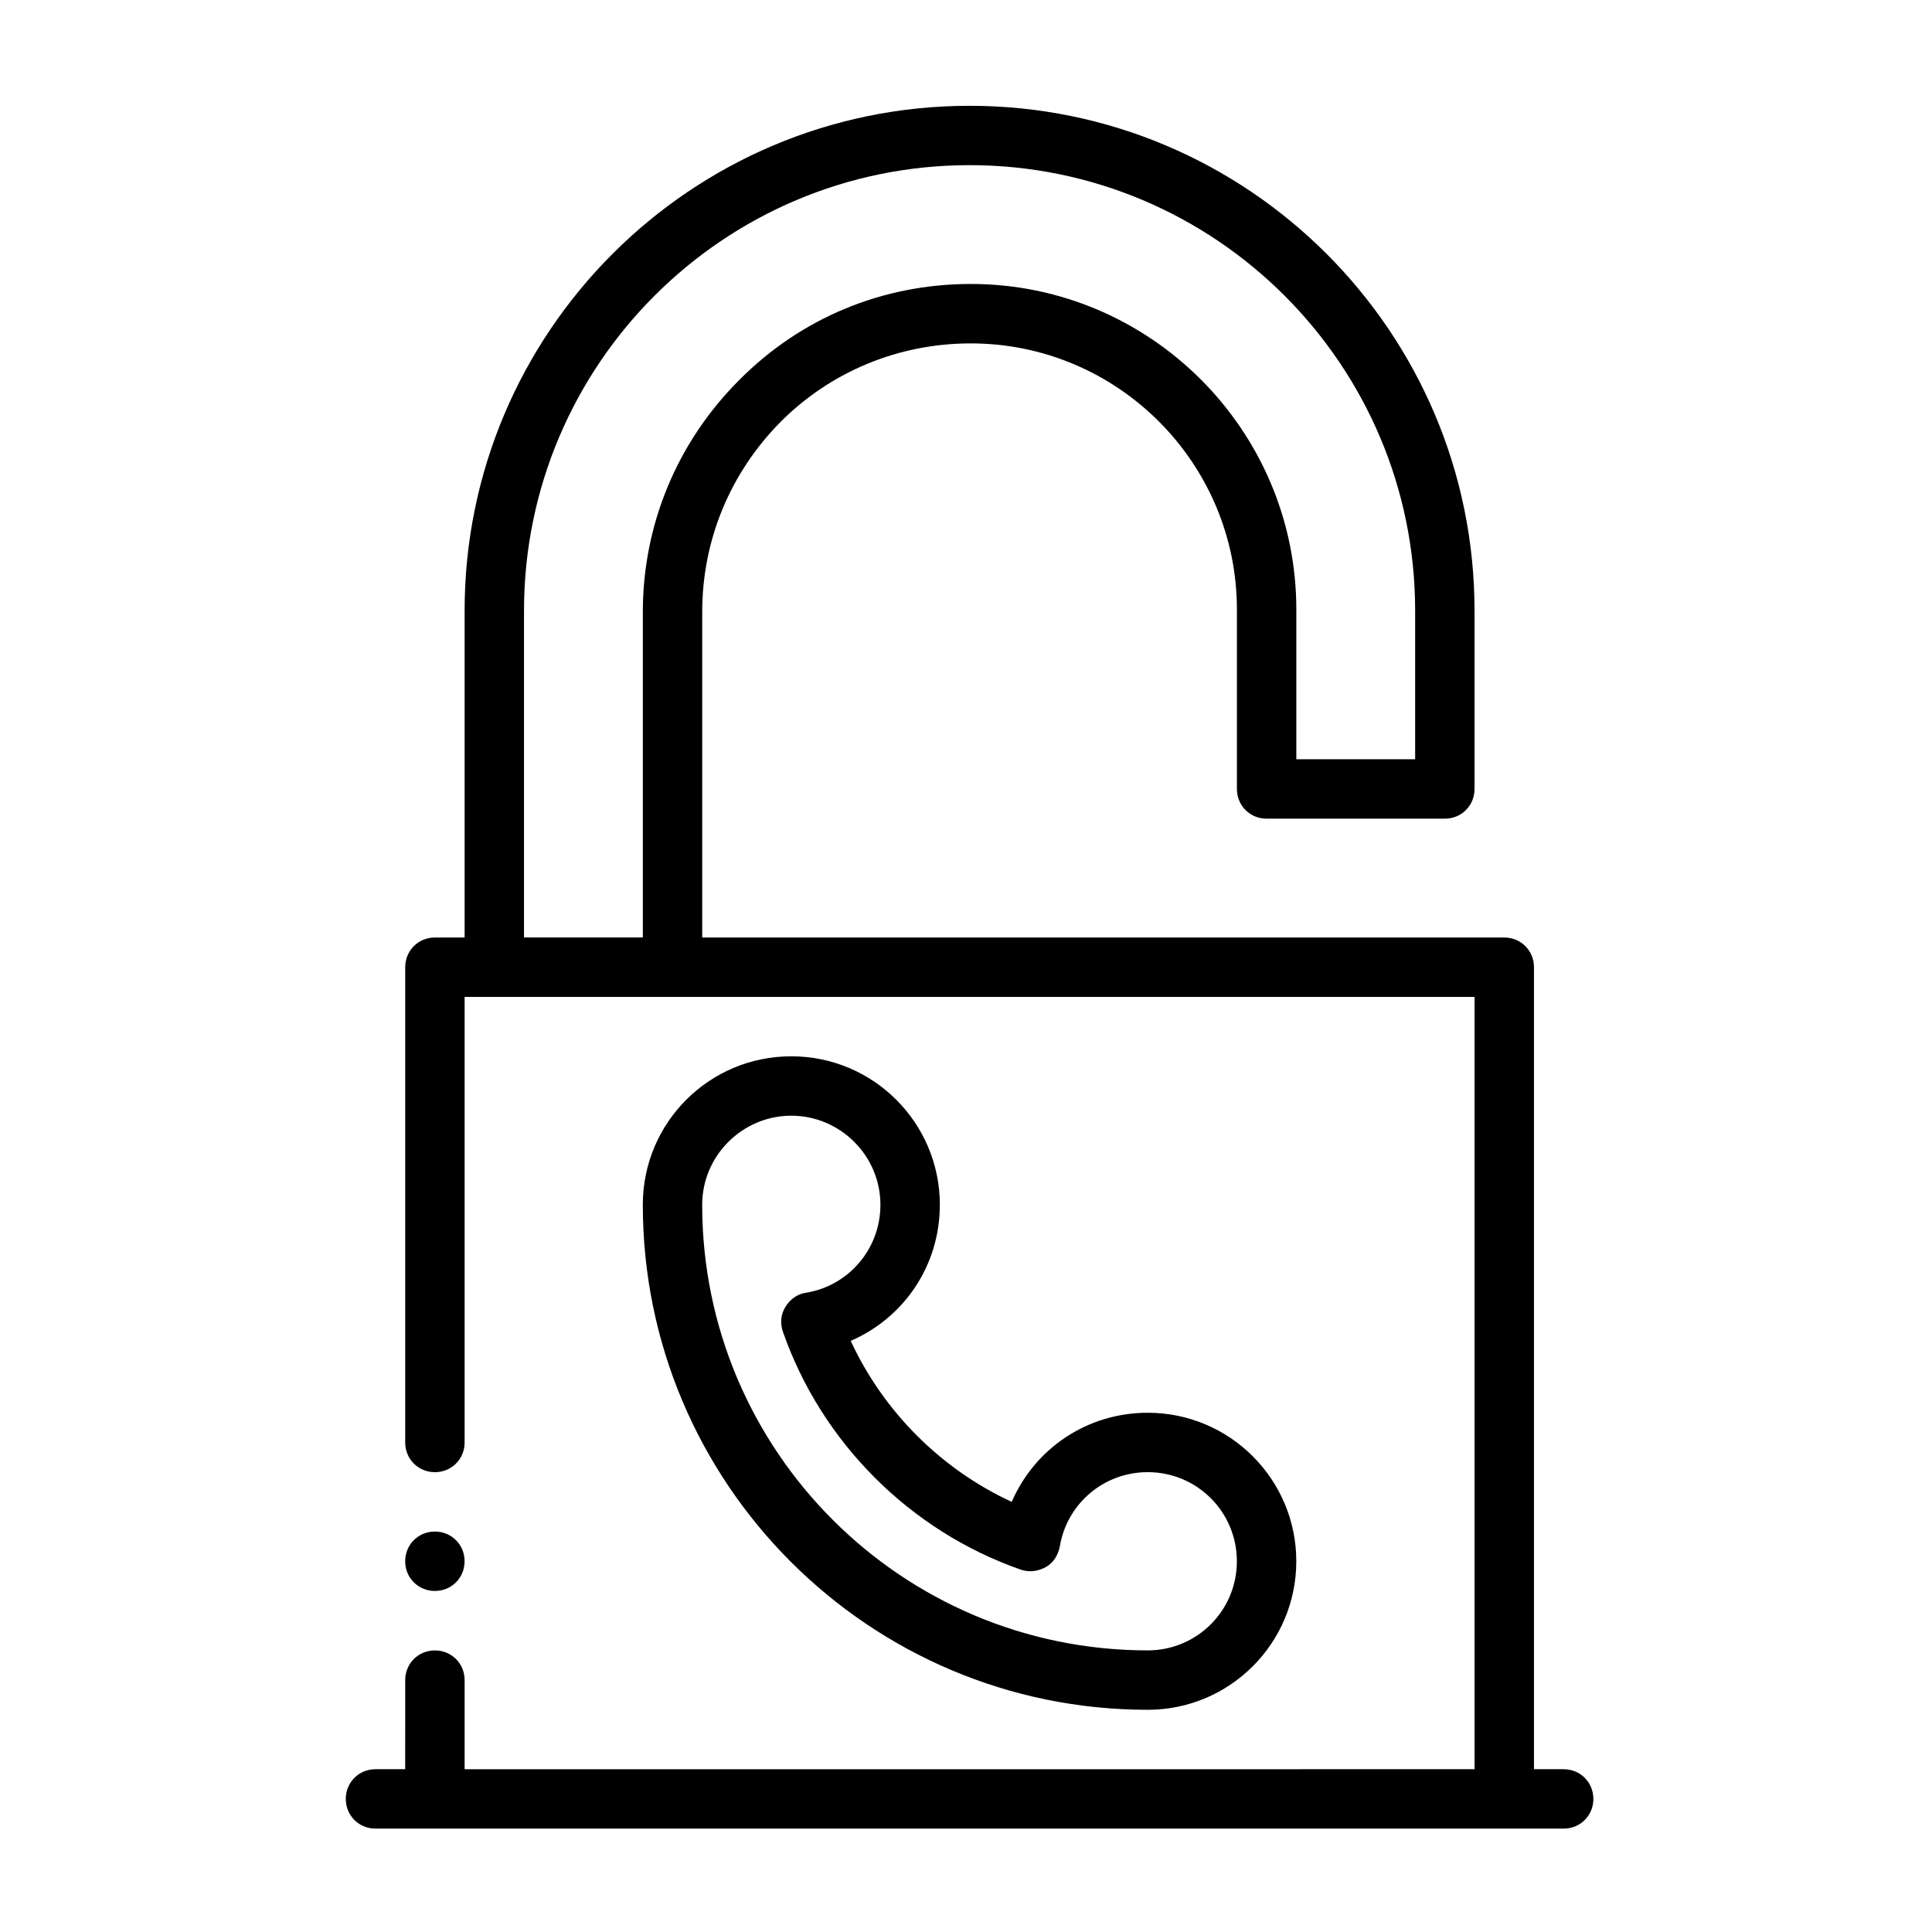 <?xml version="1.0" encoding="UTF-8"?>
<!-- Uploaded to: ICON Repo, www.iconrepo.com, Generator: ICON Repo Mixer Tools -->
<svg fill="#000000" width="800px" height="800px" version="1.1" viewBox="144 144 512 512" xmlns="http://www.w3.org/2000/svg">
 <g>
  <path d="m251.38 612.86h-7.871c-4.41 0-7.871 3.465-7.871 7.871 0 4.41 3.465 7.871 7.871 7.871h314.88c4.41 0 7.871-3.465 7.871-7.871 0-4.41-3.465-7.871-7.871-7.871h-7.871v-212.54c0-4.41-3.465-7.871-7.871-7.871l-212.55-0.004v-86.277c0-19.051 7.398-36.84 20.781-50.383 13.383-13.383 31.332-20.781 50.383-20.781 38.887 0 70.535 31.645 70.535 70.535v47.547c0 4.41 3.465 7.871 7.871 7.871h47.23c4.41 0 7.871-3.465 7.871-7.871v-47.23c0-73.84-59.984-133.82-133.82-133.82-73.836-0.004-133.82 59.98-133.82 133.82v86.594h-7.871c-4.41 0-7.871 3.465-7.871 7.871v125.95c0 4.41 3.465 7.871 7.871 7.871 4.41 0 7.871-3.465 7.871-7.871v-118.08h267.65v204.67l-267.65 0.004v-23.617c0-4.41-3.465-7.871-7.871-7.871-4.41 0-7.871 3.465-7.871 7.871zm31.488-220.42v-86.594c0-65.18 52.898-118.08 118.08-118.08 65.18 0 118.08 52.898 118.08 118.08v39.359h-31.488v-39.676c0-47.547-38.73-86.277-86.277-86.277-23.301 0-45.027 8.973-61.402 25.504-16.375 16.375-25.504 38.258-25.504 61.402v86.277h-31.488z"/>
  <path d="m259.25 565.62c4.41 0 7.871-3.465 7.871-7.871 0-4.41-3.465-7.871-7.871-7.871-4.41 0-7.871 3.465-7.871 7.871 0 4.41 3.465 7.871 7.871 7.871"/>
  <path d="m393.07 463.29c0-21.727-17.633-39.359-39.359-39.359-21.727 0-39.203 17.477-39.359 39.047v0.316c0 73.84 59.984 133.82 133.82 133.82 21.727 0 39.359-17.633 39.359-39.359 0-21.727-17.633-39.359-39.359-39.359-16.059 0-29.914 9.445-36.055 23.617-18.734-8.66-34.008-23.93-42.668-42.668 14.168-6.141 23.617-19.996 23.617-36.055m-35.426 23.301c-2.363 0.316-4.25 1.73-5.512 3.777-1.258 2.047-1.418 4.41-0.629 6.613 10.234 29.285 33.691 52.742 62.977 62.977 2.203 0.789 4.566 0.473 6.613-0.629 2.047-1.102 3.305-3.148 3.777-5.512 1.891-11.336 11.652-19.68 23.301-19.68 13.066 0 23.617 10.547 23.617 23.617 0 13.066-10.547 23.617-23.617 23.617-65.18 0-118.08-52.898-118.08-118.08 0-13.066 10.707-23.617 23.617-23.617 12.91 0 23.617 10.547 23.617 23.617 0 11.652-8.344 21.41-19.68 23.301"/>
 </g>
</svg>